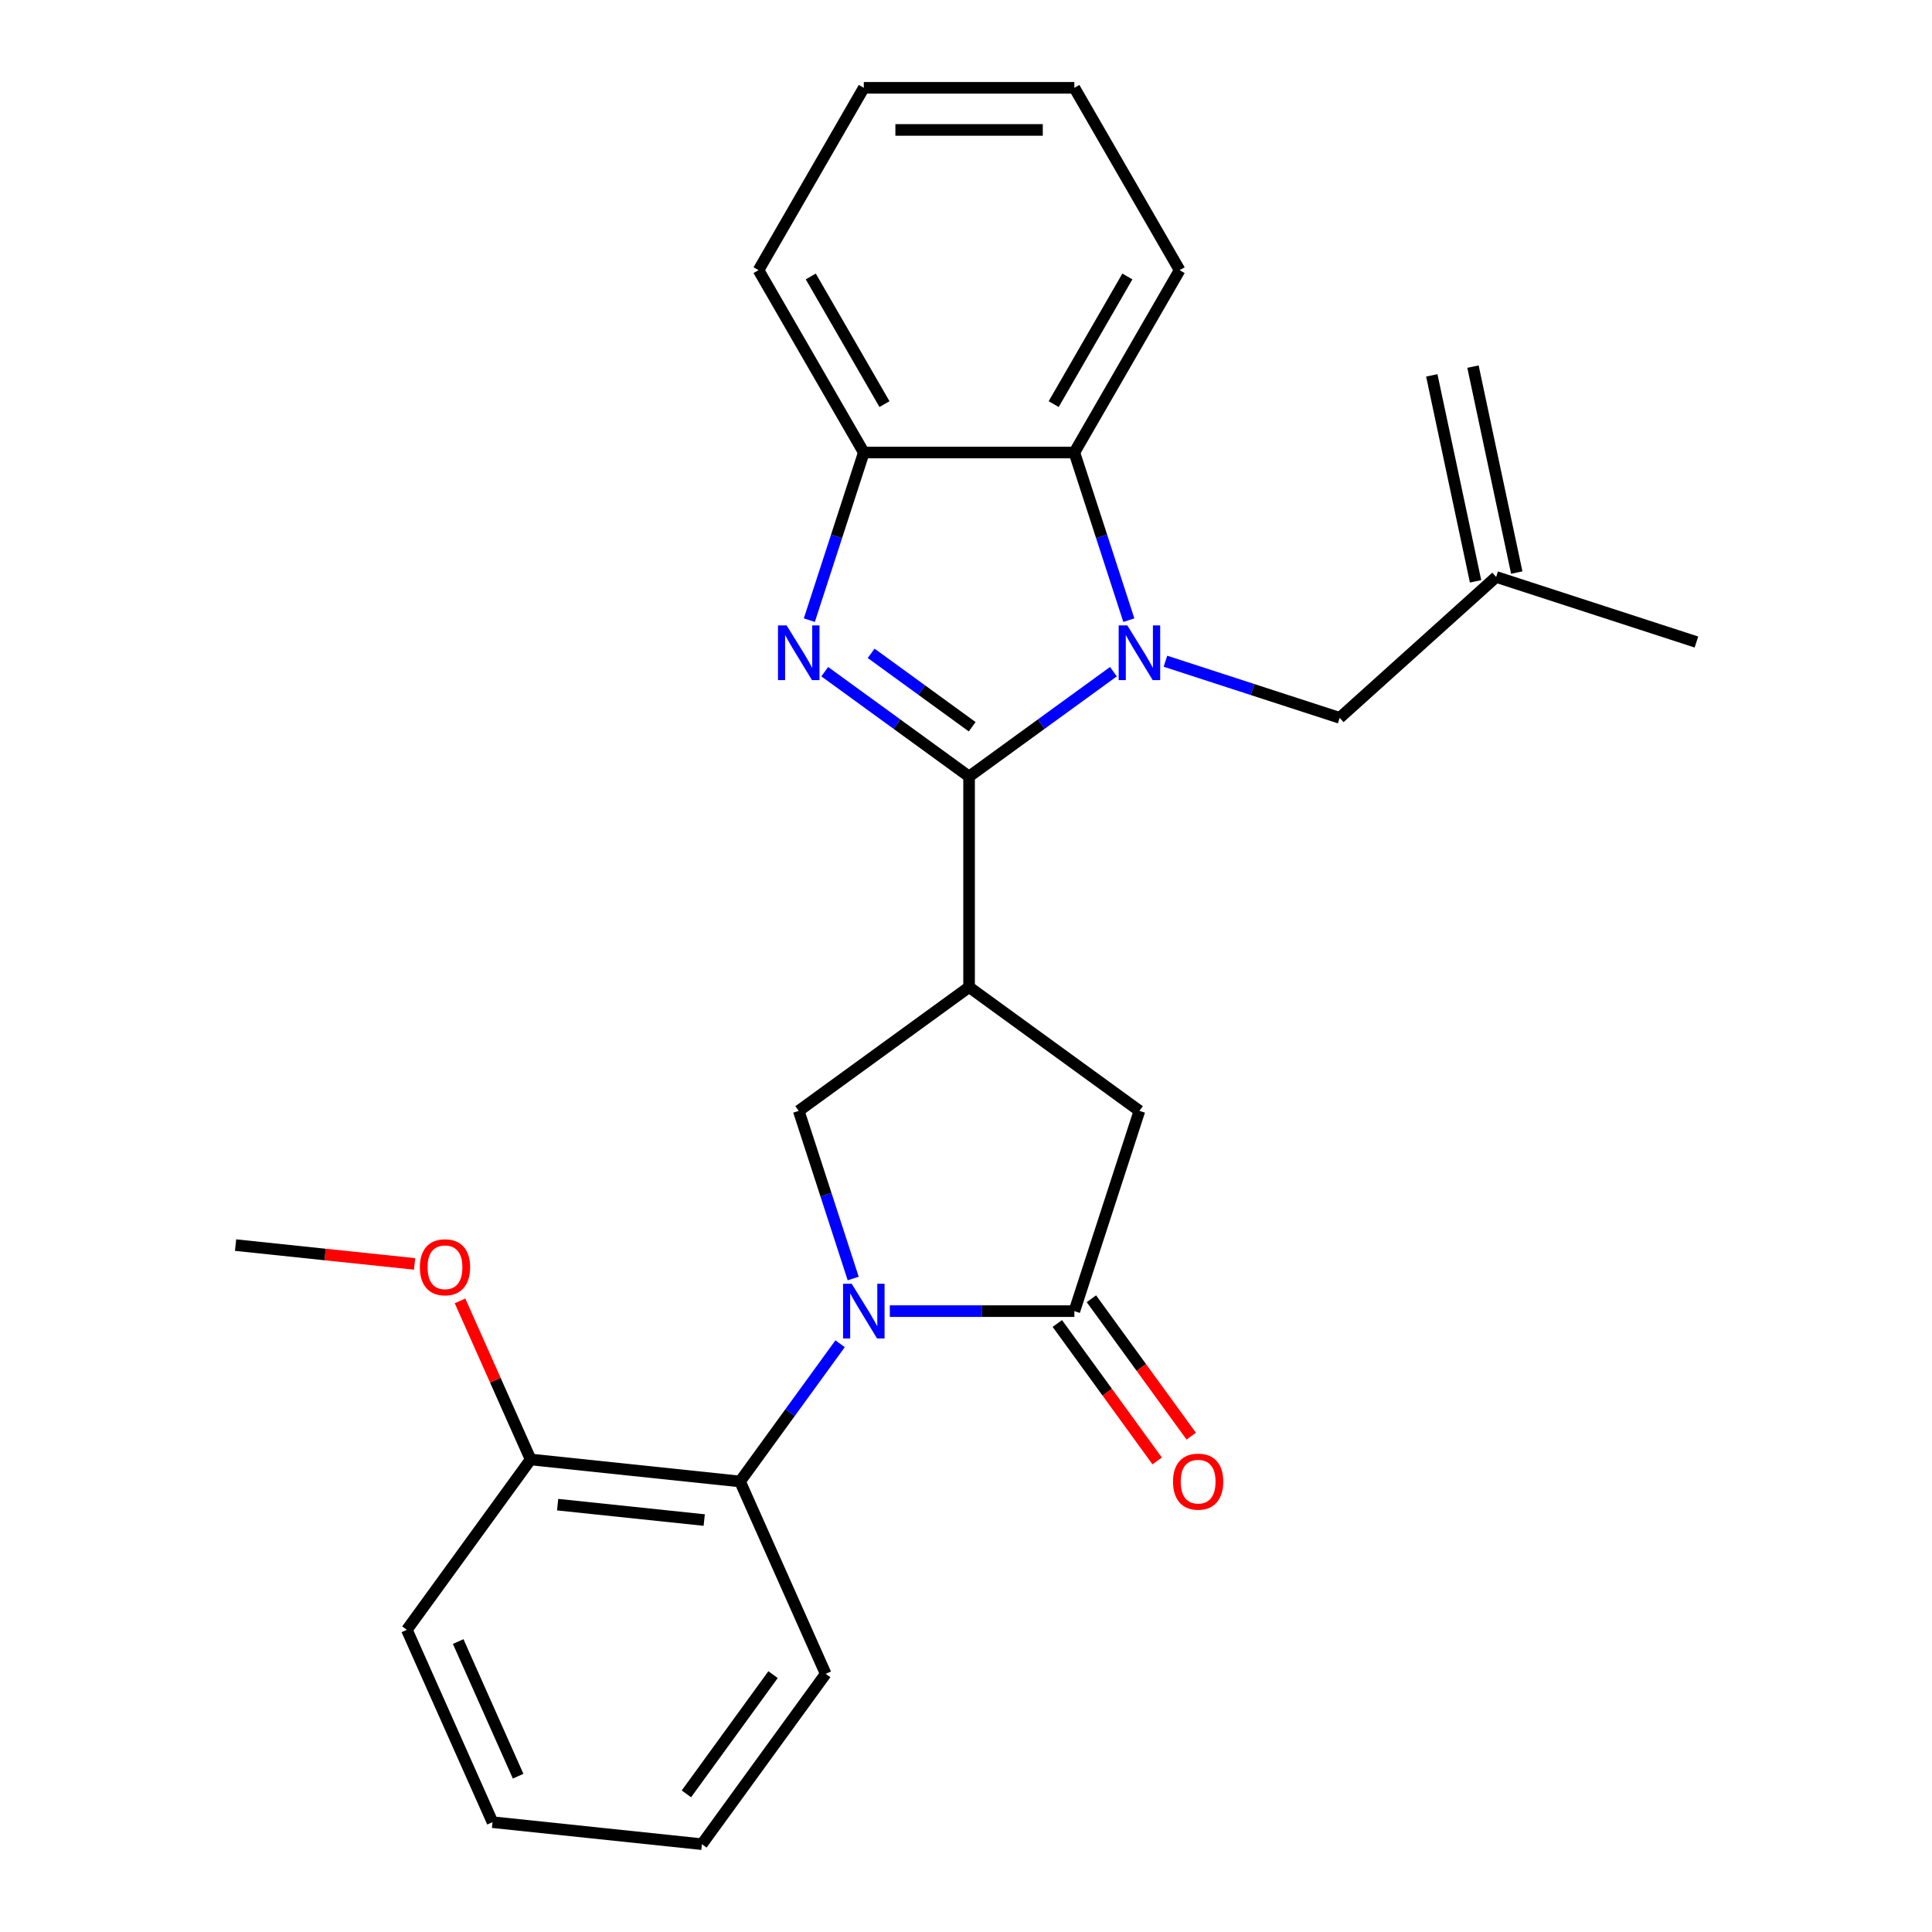 <?xml version='1.0' encoding='iso-8859-1'?>
<svg version='1.1' baseProfile='full'
              xmlns='http://www.w3.org/2000/svg'
                      xmlns:rdkit='http://www.rdkit.org/xml'
                      xmlns:xlink='http://www.w3.org/1999/xlink'
                  xml:space='preserve'
width='1000px' height='1000px' viewBox='0 0 1000 1000'>
<!-- END OF HEADER -->
<rect style='opacity:1.0;fill:#FFFFFF;stroke:none' width='1000' height='1000' x='0' y='0'> </rect>
<path class='bond-0' d='M 501.596,401.938 L 538.95,374.799' style='fill:none;fill-rule:evenodd;stroke:#000000;stroke-width:6px;stroke-linecap:butt;stroke-linejoin:miter;stroke-opacity:1' />
<path class='bond-0' d='M 538.95,374.799 L 576.303,347.66' style='fill:none;fill-rule:evenodd;stroke:#0000FF;stroke-width:6px;stroke-linecap:butt;stroke-linejoin:miter;stroke-opacity:1' />
<path class='bond-2' d='M 501.596,401.938 L 464.243,374.799' style='fill:none;fill-rule:evenodd;stroke:#000000;stroke-width:6px;stroke-linecap:butt;stroke-linejoin:miter;stroke-opacity:1' />
<path class='bond-2' d='M 464.243,374.799 L 426.889,347.66' style='fill:none;fill-rule:evenodd;stroke:#0000FF;stroke-width:6px;stroke-linecap:butt;stroke-linejoin:miter;stroke-opacity:1' />
<path class='bond-2' d='M 503.202,376.162 L 477.055,357.164' style='fill:none;fill-rule:evenodd;stroke:#000000;stroke-width:6px;stroke-linecap:butt;stroke-linejoin:miter;stroke-opacity:1' />
<path class='bond-2' d='M 477.055,357.164 L 450.907,338.167' style='fill:none;fill-rule:evenodd;stroke:#0000FF;stroke-width:6px;stroke-linecap:butt;stroke-linejoin:miter;stroke-opacity:1' />
<path class='bond-3' d='M 501.596,401.938 L 501.596,510.924' style='fill:none;fill-rule:evenodd;stroke:#000000;stroke-width:6px;stroke-linecap:butt;stroke-linejoin:miter;stroke-opacity:1' />
<path class='bond-6' d='M 584.282,320.992 L 570.186,277.609' style='fill:none;fill-rule:evenodd;stroke:#0000FF;stroke-width:6px;stroke-linecap:butt;stroke-linejoin:miter;stroke-opacity:1' />
<path class='bond-6' d='M 570.186,277.609 L 556.089,234.225' style='fill:none;fill-rule:evenodd;stroke:#000000;stroke-width:6px;stroke-linecap:butt;stroke-linejoin:miter;stroke-opacity:1' />
<path class='bond-10' d='M 603.233,342.252 L 648.327,356.904' style='fill:none;fill-rule:evenodd;stroke:#0000FF;stroke-width:6px;stroke-linecap:butt;stroke-linejoin:miter;stroke-opacity:1' />
<path class='bond-10' d='M 648.327,356.904 L 693.42,371.556' style='fill:none;fill-rule:evenodd;stroke:#000000;stroke-width:6px;stroke-linecap:butt;stroke-linejoin:miter;stroke-opacity:1' />
<path class='bond-1' d='M 441.617,661.753 L 427.52,618.369' style='fill:none;fill-rule:evenodd;stroke:#0000FF;stroke-width:6px;stroke-linecap:butt;stroke-linejoin:miter;stroke-opacity:1' />
<path class='bond-1' d='M 427.52,618.369 L 413.424,574.985' style='fill:none;fill-rule:evenodd;stroke:#000000;stroke-width:6px;stroke-linecap:butt;stroke-linejoin:miter;stroke-opacity:1' />
<path class='bond-8' d='M 434.835,695.522 L 408.939,731.166' style='fill:none;fill-rule:evenodd;stroke:#0000FF;stroke-width:6px;stroke-linecap:butt;stroke-linejoin:miter;stroke-opacity:1' />
<path class='bond-8' d='M 408.939,731.166 L 383.042,766.809' style='fill:none;fill-rule:evenodd;stroke:#000000;stroke-width:6px;stroke-linecap:butt;stroke-linejoin:miter;stroke-opacity:1' />
<path class='bond-27' d='M 460.568,678.637 L 508.328,678.637' style='fill:none;fill-rule:evenodd;stroke:#0000FF;stroke-width:6px;stroke-linecap:butt;stroke-linejoin:miter;stroke-opacity:1' />
<path class='bond-27' d='M 508.328,678.637 L 556.089,678.637' style='fill:none;fill-rule:evenodd;stroke:#000000;stroke-width:6px;stroke-linecap:butt;stroke-linejoin:miter;stroke-opacity:1' />
<path class='bond-7' d='M 418.91,320.992 L 433.007,277.609' style='fill:none;fill-rule:evenodd;stroke:#0000FF;stroke-width:6px;stroke-linecap:butt;stroke-linejoin:miter;stroke-opacity:1' />
<path class='bond-7' d='M 433.007,277.609 L 447.103,234.225' style='fill:none;fill-rule:evenodd;stroke:#000000;stroke-width:6px;stroke-linecap:butt;stroke-linejoin:miter;stroke-opacity:1' />
<path class='bond-5' d='M 501.596,510.924 L 413.424,574.985' style='fill:none;fill-rule:evenodd;stroke:#000000;stroke-width:6px;stroke-linecap:butt;stroke-linejoin:miter;stroke-opacity:1' />
<path class='bond-9' d='M 501.596,510.924 L 589.768,574.985' style='fill:none;fill-rule:evenodd;stroke:#000000;stroke-width:6px;stroke-linecap:butt;stroke-linejoin:miter;stroke-opacity:1' />
<path class='bond-4' d='M 556.089,678.637 L 589.768,574.985' style='fill:none;fill-rule:evenodd;stroke:#000000;stroke-width:6px;stroke-linecap:butt;stroke-linejoin:miter;stroke-opacity:1' />
<path class='bond-11' d='M 547.272,685.043 L 573.111,720.607' style='fill:none;fill-rule:evenodd;stroke:#000000;stroke-width:6px;stroke-linecap:butt;stroke-linejoin:miter;stroke-opacity:1' />
<path class='bond-11' d='M 573.111,720.607 L 598.949,756.171' style='fill:none;fill-rule:evenodd;stroke:#FF0000;stroke-width:6px;stroke-linecap:butt;stroke-linejoin:miter;stroke-opacity:1' />
<path class='bond-11' d='M 564.907,672.231 L 590.745,707.795' style='fill:none;fill-rule:evenodd;stroke:#000000;stroke-width:6px;stroke-linecap:butt;stroke-linejoin:miter;stroke-opacity:1' />
<path class='bond-11' d='M 590.745,707.795 L 616.584,743.359' style='fill:none;fill-rule:evenodd;stroke:#FF0000;stroke-width:6px;stroke-linecap:butt;stroke-linejoin:miter;stroke-opacity:1' />
<path class='bond-16' d='M 556.089,234.225 L 610.583,139.84' style='fill:none;fill-rule:evenodd;stroke:#000000;stroke-width:6px;stroke-linecap:butt;stroke-linejoin:miter;stroke-opacity:1' />
<path class='bond-16' d='M 545.386,209.168 L 583.532,143.099' style='fill:none;fill-rule:evenodd;stroke:#000000;stroke-width:6px;stroke-linecap:butt;stroke-linejoin:miter;stroke-opacity:1' />
<path class='bond-26' d='M 556.089,234.225 L 447.103,234.225' style='fill:none;fill-rule:evenodd;stroke:#000000;stroke-width:6px;stroke-linecap:butt;stroke-linejoin:miter;stroke-opacity:1' />
<path class='bond-18' d='M 447.103,234.225 L 392.61,139.84' style='fill:none;fill-rule:evenodd;stroke:#000000;stroke-width:6px;stroke-linecap:butt;stroke-linejoin:miter;stroke-opacity:1' />
<path class='bond-18' d='M 457.806,209.168 L 419.661,143.099' style='fill:none;fill-rule:evenodd;stroke:#000000;stroke-width:6px;stroke-linecap:butt;stroke-linejoin:miter;stroke-opacity:1' />
<path class='bond-13' d='M 383.042,766.809 L 274.653,755.417' style='fill:none;fill-rule:evenodd;stroke:#000000;stroke-width:6px;stroke-linecap:butt;stroke-linejoin:miter;stroke-opacity:1' />
<path class='bond-13' d='M 364.505,786.778 L 288.633,778.804' style='fill:none;fill-rule:evenodd;stroke:#000000;stroke-width:6px;stroke-linecap:butt;stroke-linejoin:miter;stroke-opacity:1' />
<path class='bond-17' d='M 383.042,766.809 L 427.371,866.373' style='fill:none;fill-rule:evenodd;stroke:#000000;stroke-width:6px;stroke-linecap:butt;stroke-linejoin:miter;stroke-opacity:1' />
<path class='bond-12' d='M 693.42,371.556 L 774.413,298.63' style='fill:none;fill-rule:evenodd;stroke:#000000;stroke-width:6px;stroke-linecap:butt;stroke-linejoin:miter;stroke-opacity:1' />
<path class='bond-14' d='M 785.074,296.364 L 762.414,189.759' style='fill:none;fill-rule:evenodd;stroke:#000000;stroke-width:6px;stroke-linecap:butt;stroke-linejoin:miter;stroke-opacity:1' />
<path class='bond-14' d='M 763.753,300.896 L 741.093,194.291' style='fill:none;fill-rule:evenodd;stroke:#000000;stroke-width:6px;stroke-linecap:butt;stroke-linejoin:miter;stroke-opacity:1' />
<path class='bond-19' d='M 774.413,298.63 L 878.066,332.308' style='fill:none;fill-rule:evenodd;stroke:#000000;stroke-width:6px;stroke-linecap:butt;stroke-linejoin:miter;stroke-opacity:1' />
<path class='bond-15' d='M 274.653,755.417 L 256.381,714.377' style='fill:none;fill-rule:evenodd;stroke:#000000;stroke-width:6px;stroke-linecap:butt;stroke-linejoin:miter;stroke-opacity:1' />
<path class='bond-15' d='M 256.381,714.377 L 238.109,673.338' style='fill:none;fill-rule:evenodd;stroke:#FF0000;stroke-width:6px;stroke-linecap:butt;stroke-linejoin:miter;stroke-opacity:1' />
<path class='bond-20' d='M 274.653,755.417 L 210.592,843.589' style='fill:none;fill-rule:evenodd;stroke:#000000;stroke-width:6px;stroke-linecap:butt;stroke-linejoin:miter;stroke-opacity:1' />
<path class='bond-21' d='M 214.599,654.2 L 168.267,649.331' style='fill:none;fill-rule:evenodd;stroke:#FF0000;stroke-width:6px;stroke-linecap:butt;stroke-linejoin:miter;stroke-opacity:1' />
<path class='bond-21' d='M 168.267,649.331 L 121.934,644.461' style='fill:none;fill-rule:evenodd;stroke:#000000;stroke-width:6px;stroke-linecap:butt;stroke-linejoin:miter;stroke-opacity:1' />
<path class='bond-22' d='M 610.583,139.84 L 556.089,45.455' style='fill:none;fill-rule:evenodd;stroke:#000000;stroke-width:6px;stroke-linecap:butt;stroke-linejoin:miter;stroke-opacity:1' />
<path class='bond-23' d='M 427.371,866.373 L 363.31,954.545' style='fill:none;fill-rule:evenodd;stroke:#000000;stroke-width:6px;stroke-linecap:butt;stroke-linejoin:miter;stroke-opacity:1' />
<path class='bond-23' d='M 400.128,866.787 L 355.285,928.508' style='fill:none;fill-rule:evenodd;stroke:#000000;stroke-width:6px;stroke-linecap:butt;stroke-linejoin:miter;stroke-opacity:1' />
<path class='bond-24' d='M 392.61,139.84 L 447.103,45.455' style='fill:none;fill-rule:evenodd;stroke:#000000;stroke-width:6px;stroke-linecap:butt;stroke-linejoin:miter;stroke-opacity:1' />
<path class='bond-25' d='M 210.592,843.589 L 254.921,943.153' style='fill:none;fill-rule:evenodd;stroke:#000000;stroke-width:6px;stroke-linecap:butt;stroke-linejoin:miter;stroke-opacity:1' />
<path class='bond-25' d='M 237.154,849.658 L 268.184,919.353' style='fill:none;fill-rule:evenodd;stroke:#000000;stroke-width:6px;stroke-linecap:butt;stroke-linejoin:miter;stroke-opacity:1' />
<path class='bond-28' d='M 556.089,45.455 L 447.103,45.455' style='fill:none;fill-rule:evenodd;stroke:#000000;stroke-width:6px;stroke-linecap:butt;stroke-linejoin:miter;stroke-opacity:1' />
<path class='bond-28' d='M 539.741,67.252 L 463.451,67.252' style='fill:none;fill-rule:evenodd;stroke:#000000;stroke-width:6px;stroke-linecap:butt;stroke-linejoin:miter;stroke-opacity:1' />
<path class='bond-29' d='M 363.31,954.545 L 254.921,943.153' style='fill:none;fill-rule:evenodd;stroke:#000000;stroke-width:6px;stroke-linecap:butt;stroke-linejoin:miter;stroke-opacity:1' />
<path  class='atom-1' d='M 583.508 323.717
L 592.788 338.717
Q 593.708 340.197, 595.188 342.877
Q 596.668 345.557, 596.748 345.717
L 596.748 323.717
L 600.508 323.717
L 600.508 352.037
L 596.628 352.037
L 586.668 335.637
Q 585.508 333.717, 584.268 331.517
Q 583.068 329.317, 582.708 328.637
L 582.708 352.037
L 579.028 352.037
L 579.028 323.717
L 583.508 323.717
' fill='#0000FF'/>
<path  class='atom-2' d='M 440.843 664.477
L 450.123 679.477
Q 451.043 680.957, 452.523 683.637
Q 454.003 686.317, 454.083 686.477
L 454.083 664.477
L 457.843 664.477
L 457.843 692.797
L 453.963 692.797
L 444.003 676.397
Q 442.843 674.477, 441.603 672.277
Q 440.403 670.077, 440.043 669.397
L 440.043 692.797
L 436.363 692.797
L 436.363 664.477
L 440.843 664.477
' fill='#0000FF'/>
<path  class='atom-3' d='M 407.164 323.717
L 416.444 338.717
Q 417.364 340.197, 418.844 342.877
Q 420.324 345.557, 420.404 345.717
L 420.404 323.717
L 424.164 323.717
L 424.164 352.037
L 420.284 352.037
L 410.324 335.637
Q 409.164 333.717, 407.924 331.517
Q 406.724 329.317, 406.364 328.637
L 406.364 352.037
L 402.684 352.037
L 402.684 323.717
L 407.164 323.717
' fill='#0000FF'/>
<path  class='atom-12' d='M 607.15 766.889
Q 607.15 760.089, 610.51 756.289
Q 613.87 752.489, 620.15 752.489
Q 626.43 752.489, 629.79 756.289
Q 633.15 760.089, 633.15 766.889
Q 633.15 773.769, 629.75 777.689
Q 626.35 781.569, 620.15 781.569
Q 613.91 781.569, 610.51 777.689
Q 607.15 773.809, 607.15 766.889
M 620.15 778.369
Q 624.47 778.369, 626.79 775.489
Q 629.15 772.569, 629.15 766.889
Q 629.15 761.329, 626.79 758.529
Q 624.47 755.689, 620.15 755.689
Q 615.83 755.689, 613.47 758.489
Q 611.15 761.289, 611.15 766.889
Q 611.15 772.609, 613.47 775.489
Q 615.83 778.369, 620.15 778.369
' fill='#FF0000'/>
<path  class='atom-16' d='M 217.324 655.933
Q 217.324 649.133, 220.684 645.333
Q 224.044 641.533, 230.324 641.533
Q 236.604 641.533, 239.964 645.333
Q 243.324 649.133, 243.324 655.933
Q 243.324 662.813, 239.924 666.733
Q 236.524 670.613, 230.324 670.613
Q 224.084 670.613, 220.684 666.733
Q 217.324 662.853, 217.324 655.933
M 230.324 667.413
Q 234.644 667.413, 236.964 664.533
Q 239.324 661.613, 239.324 655.933
Q 239.324 650.373, 236.964 647.573
Q 234.644 644.733, 230.324 644.733
Q 226.004 644.733, 223.644 647.533
Q 221.324 650.333, 221.324 655.933
Q 221.324 661.653, 223.644 664.533
Q 226.004 667.413, 230.324 667.413
' fill='#FF0000'/>
</svg>
